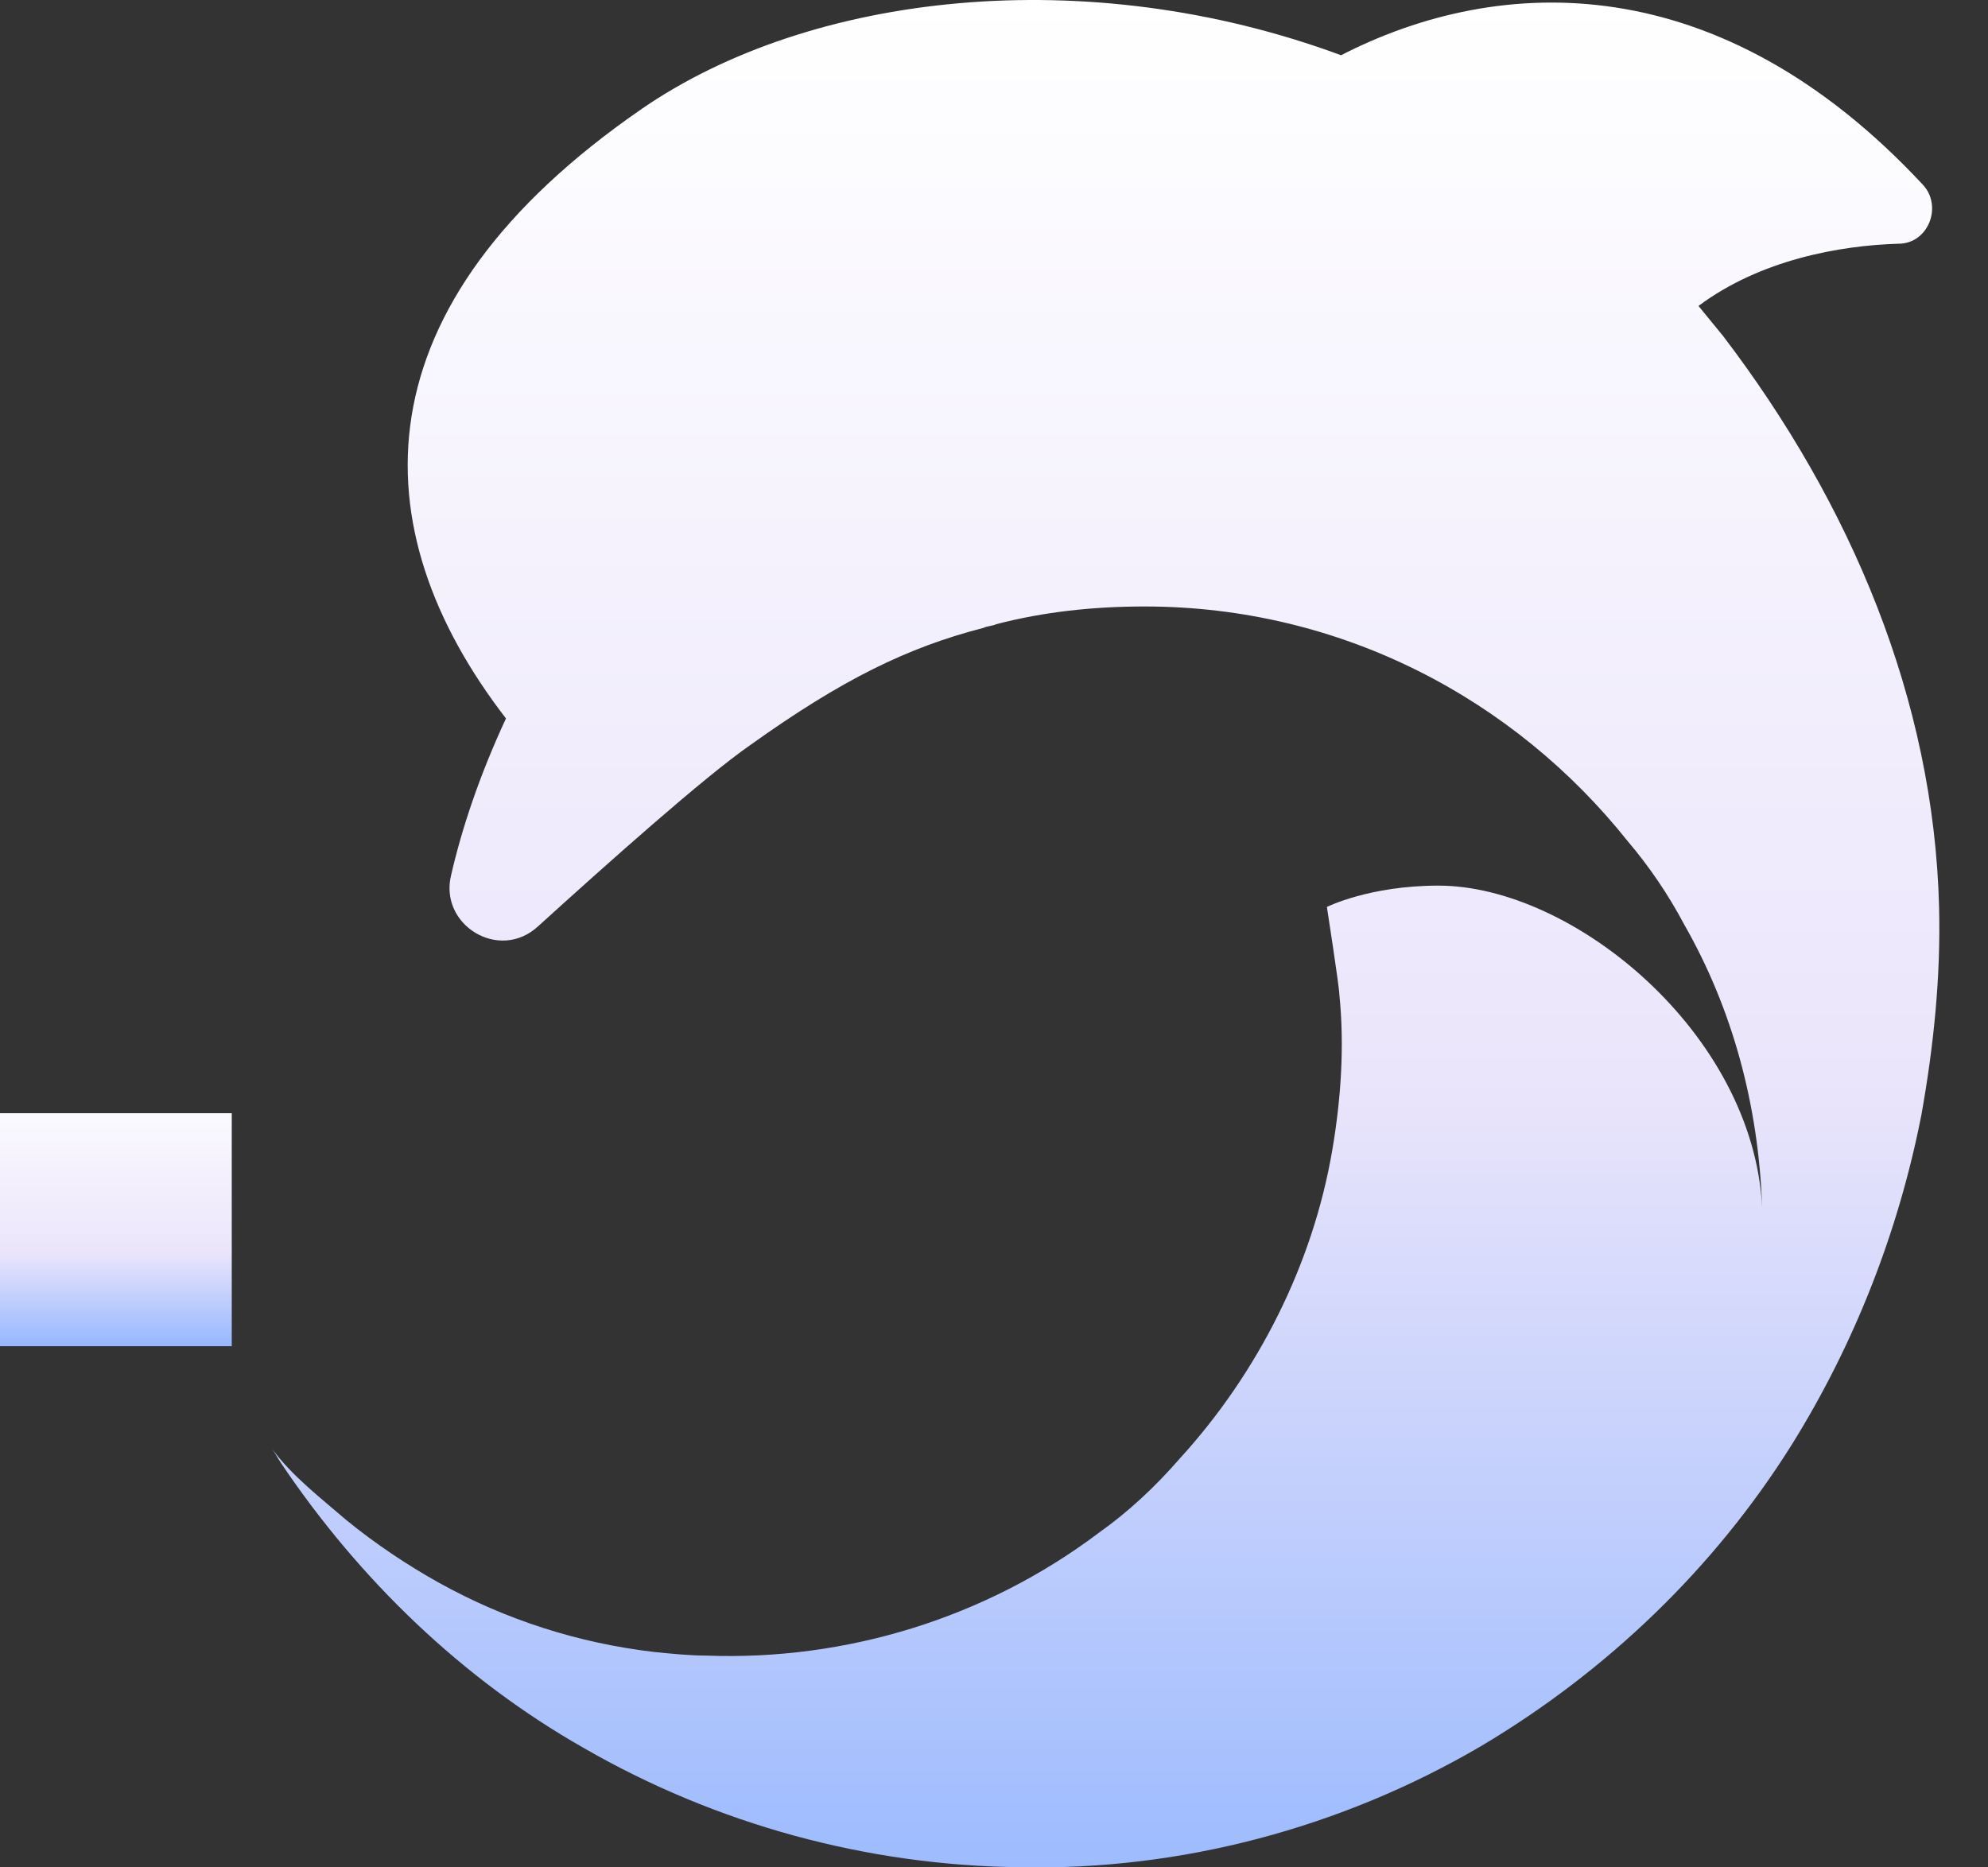 <svg width="33" height="31" viewBox="0 0 33 31" fill="none" xmlns="http://www.w3.org/2000/svg">
<rect x="0" y="0" width="33" height="31" fill="#333333" stroke="none"/>
<path d="M3.847 22.348V18.48H0V22.348H3.847Z" fill="url(#paint0_linear_546_1603)"/>
<path d="M32.188 15.056C32.217 16.208 32.1 17.359 31.894 18.51C31.512 20.458 30.778 22.318 29.75 23.971C28.458 26.037 26.667 27.75 24.581 28.989C22.261 30.347 19.589 31.056 16.916 30.997C14.39 30.967 11.894 30.288 9.692 29.019C7.665 27.868 5.962 26.215 4.67 24.296C4.611 24.207 4.581 24.148 4.523 24.06C4.846 24.502 5.345 24.886 5.756 25.24C6.226 25.624 6.755 25.978 7.283 26.273C8.399 26.893 9.603 27.277 10.866 27.425C11.16 27.454 11.454 27.484 11.718 27.484C14.038 27.572 16.358 26.864 18.238 25.447C18.737 25.093 19.178 24.68 19.589 24.207C20.881 22.79 21.791 20.99 22.114 19.1C22.261 18.244 22.32 17.359 22.232 16.503C22.232 16.385 22.026 15.056 22.026 15.056C22.026 15.056 22.731 14.702 23.877 14.702C26.109 14.702 29.104 17.152 29.251 20.045C29.192 18.333 28.752 16.739 27.959 15.351C27.694 14.85 27.371 14.377 27.019 13.964C25.139 11.603 22.261 10.068 19.001 10.068C18.15 10.068 17.327 10.156 16.534 10.363C16.476 10.392 16.388 10.392 16.329 10.422C15.066 10.747 13.979 11.278 12.452 12.37C11.689 12.901 10.132 14.289 8.928 15.381C8.282 15.971 7.283 15.351 7.489 14.525C7.665 13.758 7.959 12.872 8.399 11.927C5.962 8.769 5.903 5.079 10.661 1.802C13.451 -0.116 18.032 -0.648 22.261 0.917C24.904 -0.441 28.546 -0.559 31.924 3.072C32.247 3.426 32.012 4.046 31.512 4.046C30.543 4.075 29.222 4.311 28.194 5.079C28.341 5.256 28.458 5.404 28.605 5.581C30.719 8.356 32.1 11.603 32.188 15.056Z" fill="url(#paint1_linear_546_1603)"/>
<defs>
<linearGradient id="paint0_linear_546_1603" x1="1.887" y1="17.885" x2="1.887" y2="22.773" gradientUnits="userSpaceOnUse">
<stop stop-color="white"/>
<stop offset="0.593" stop-color="#EBE5FB"/>
<stop offset="1" stop-color="#7FABFF"/>
</linearGradient>
<linearGradient id="paint1_linear_546_1603" x1="18.361" y1="0" x2="18.361" y2="36.008" gradientUnits="userSpaceOnUse">
<stop stop-color="white"/>
<stop offset="0.497" stop-color="#EBE5FB"/>
<stop offset="1" stop-color="#7FABFF"/>
</linearGradient>
</defs>
</svg>
